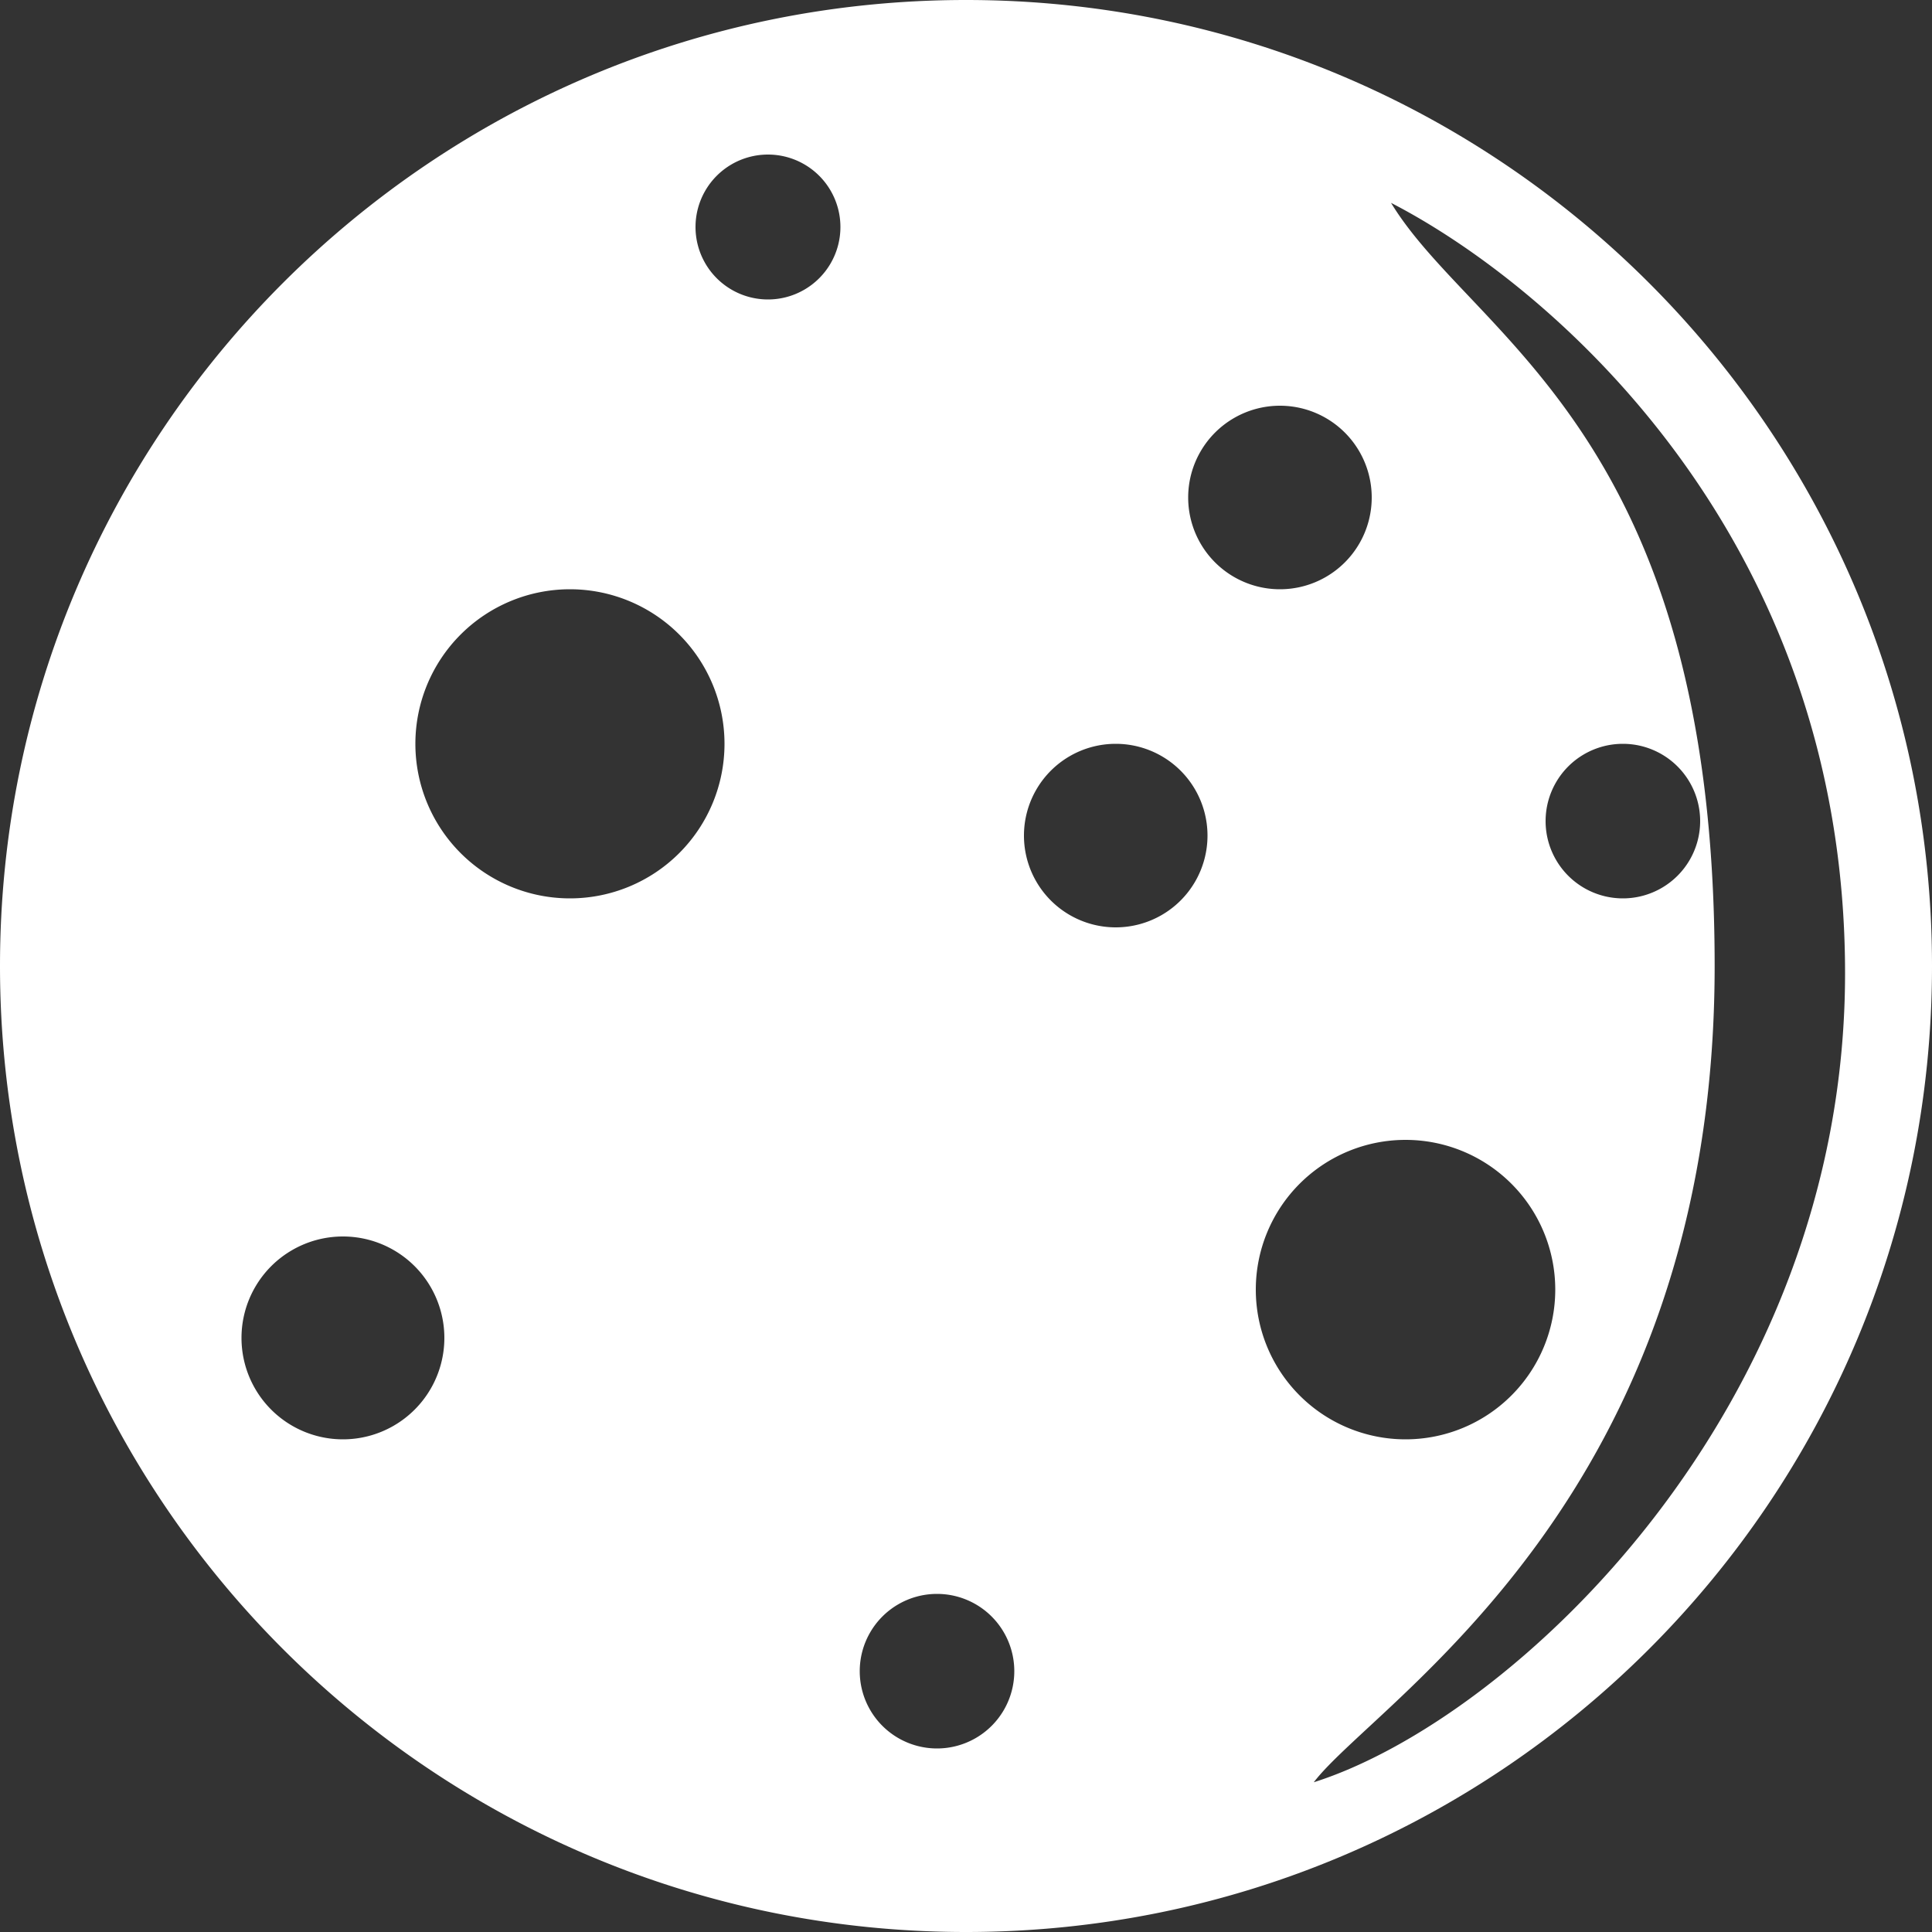 <svg width="32" height="32" xmlns="http://www.w3.org/2000/svg" xmlns:xlink="http://www.w3.org/1999/xlink"><rect width="100%" height="100%" fill="#333333" stroke="none"/><defs><path id="LB_12" fill="#fff" d="M16 32C7.164 32 0 24.836 0 16S7.164 0 16 0s16 7.164 16 16-7.164 16-16 16zM10.24 2.48c-3.28 1.04-8.8 6.161-8.8 13.4 0 7.24 4.88 11.4 7.52 12.76C7.6 26.4 3.6 24.84 3.6 16S9.2 3.84 10.24 2.48zM8.72 13.12a2.48 2.48 0 1 0 0-4.96 2.48 2.48 0 0 0 0 4.96zm7.76-7.52a1.28 1.28 0 1 0 0-2.56 1.28 1.28 0 0 0 0 2.56zm9.84 5.92a1.68 1.68 0 1 0 0-3.36 1.68 1.68 0 0 0 0 3.36zm-3.76 10.72a2.56 2.56 0 1 0 0-5.12 2.56 2.56 0 0 0 0 5.12zm-9.04-2.56a1.52 1.52 0 1 0 0-3.04 1.52 1.52 0 0 0 0 3.04zm-2.72 5.6a1.52 1.52 0 1 0 0-3.04 1.52 1.52 0 0 0 0 3.04zm-5.68-5.6a1.28 1.28 0 1 0 0-2.56 1.28 1.28 0 0 0 0 2.56zm14.16 9.76a1.2 1.2 0 1 0 0-2.4 1.2 1.2 0 0 0 0 2.4z"/></defs><use id="LB_16" xlink:href="#LB_12" transform="rotate(180 16 16)"/></svg>